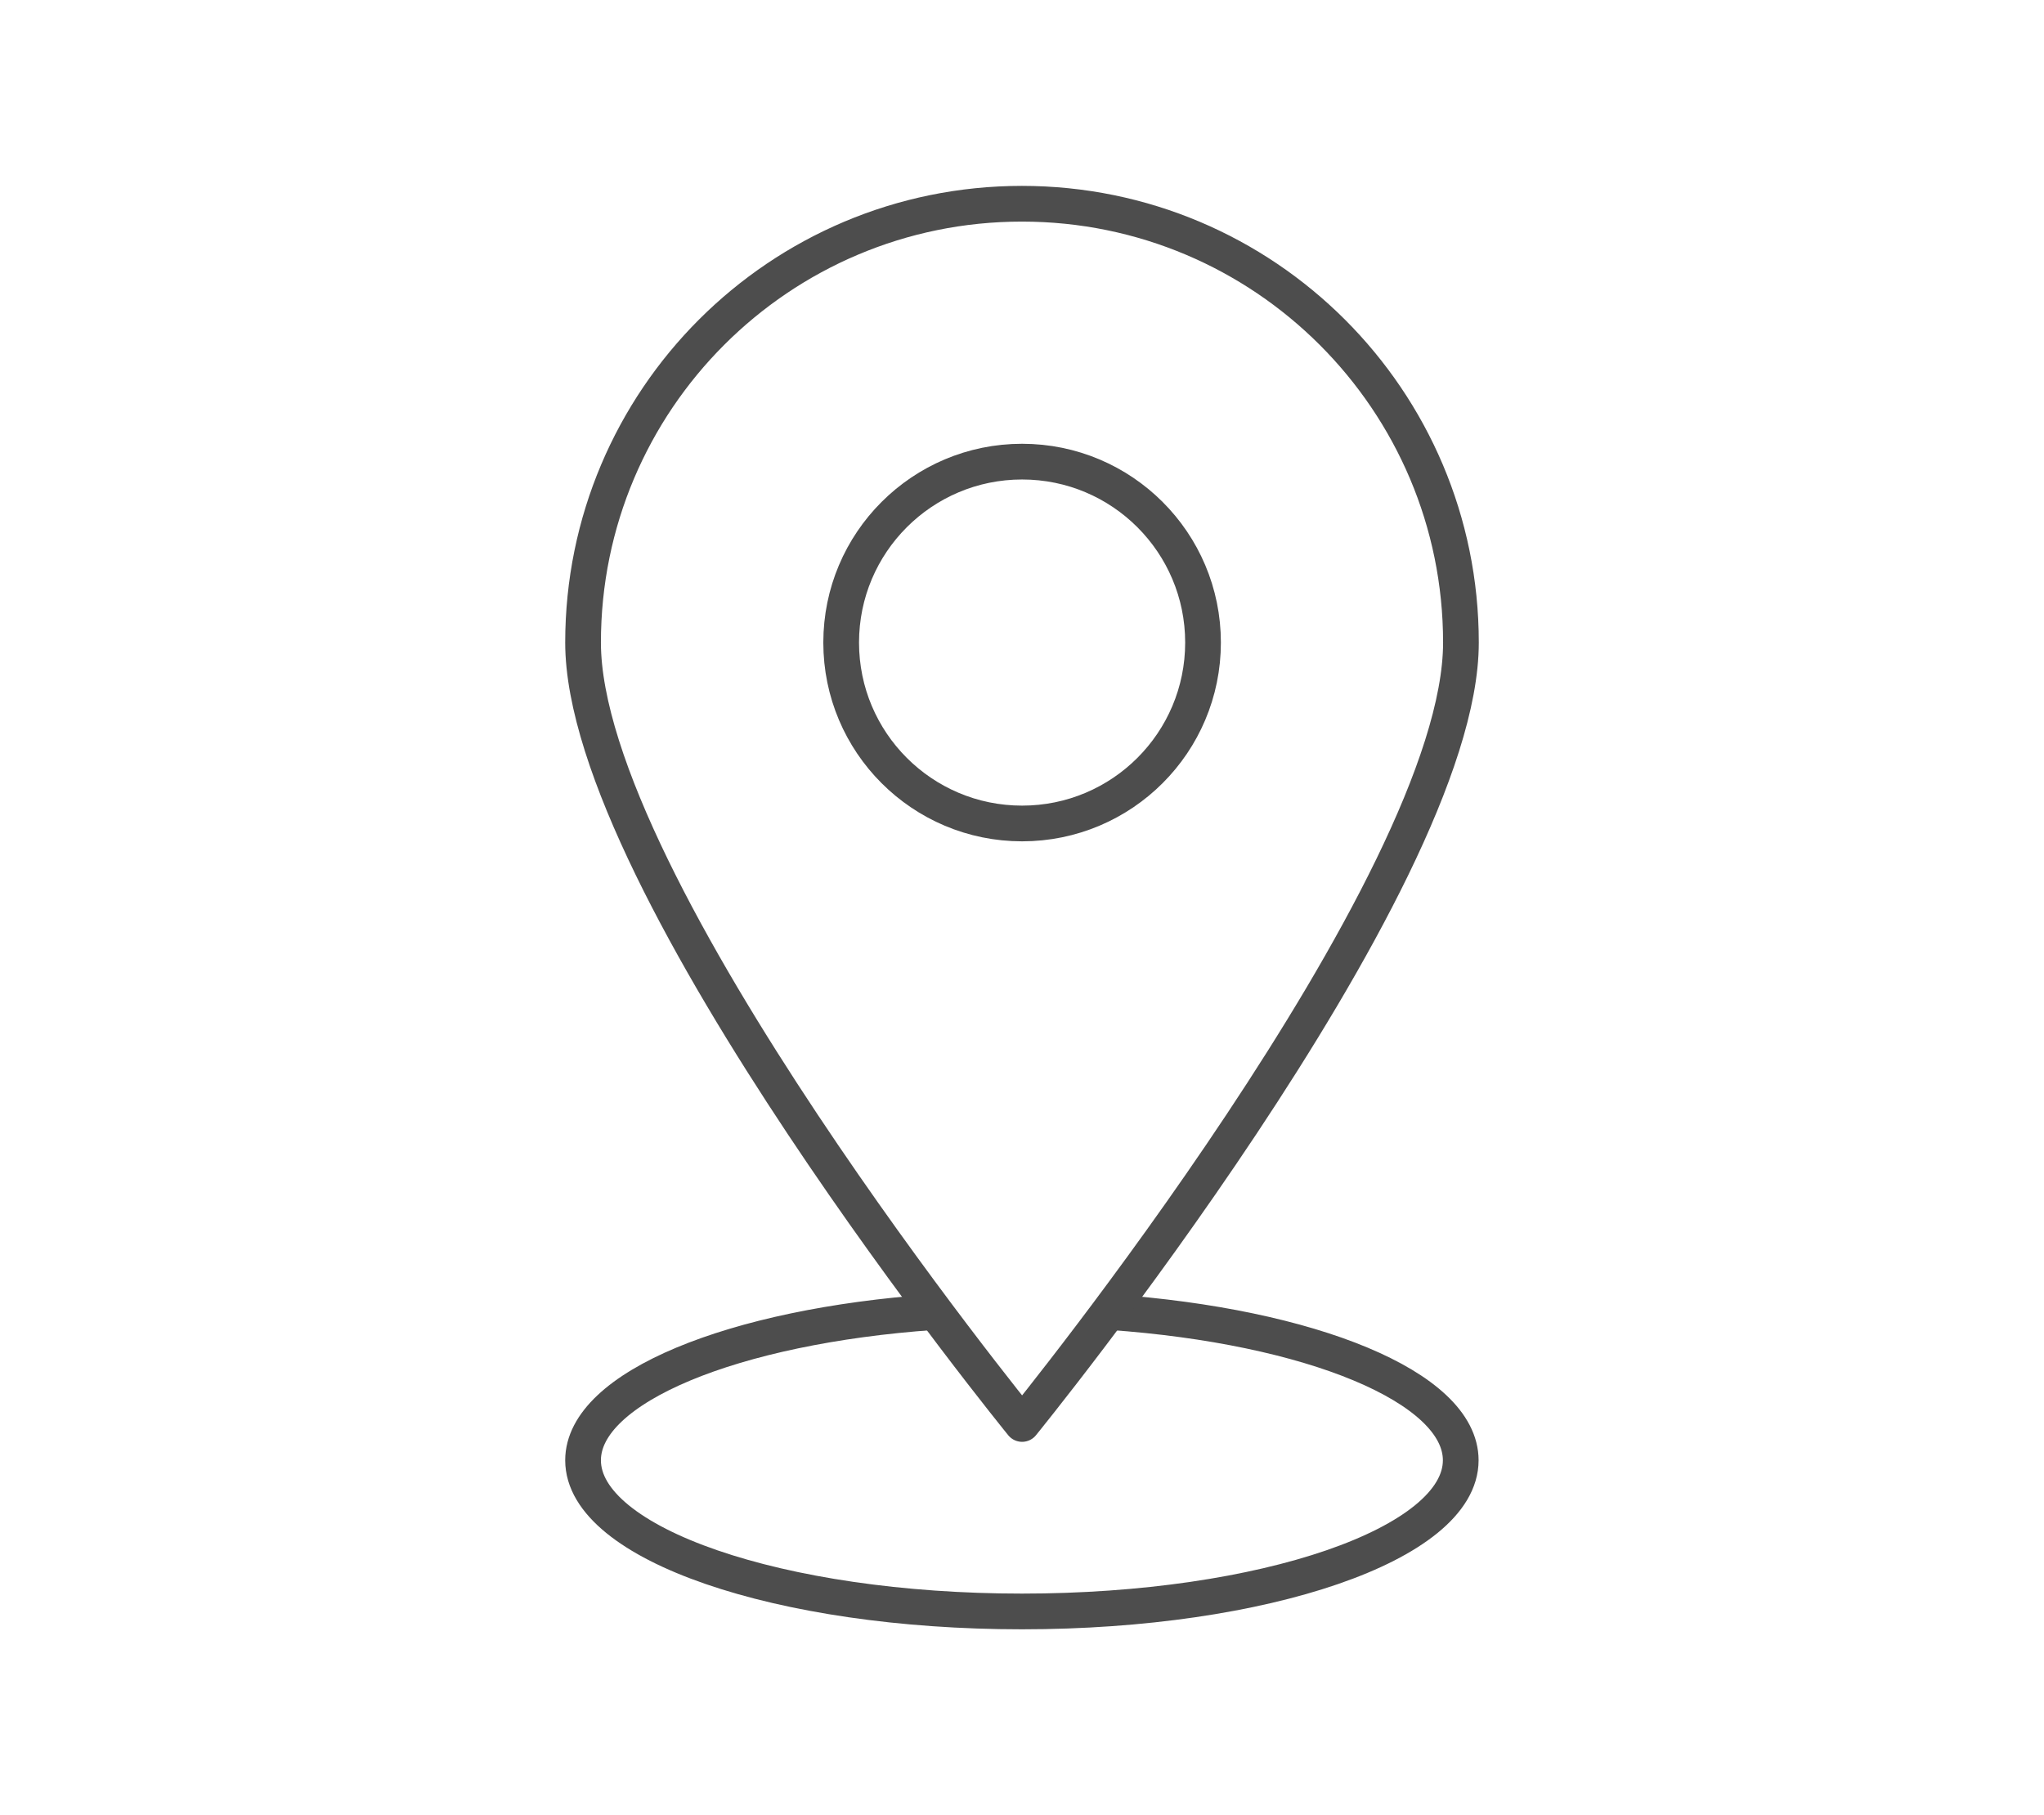<?xml version="1.0" encoding="utf-8"?>
<!-- Generator: Adobe Illustrator 28.0.0, SVG Export Plug-In . SVG Version: 6.00 Build 0)  -->
<svg version="1.1" id="Capa_1" xmlns="http://www.w3.org/2000/svg" xmlns:xlink="http://www.w3.org/1999/xlink" x="0px" y="0px"
	 viewBox="0 0 1030.3 915" style="enable-background:new 0 0 1030.3 915;" xml:space="preserve">
<style type="text/css">
	.st0{fill:none;stroke:#4D4D4D;stroke-width:18;stroke-linecap:round;stroke-linejoin:round;}
</style>
<g>
	<path class="st0" d="M559.7,661.4c100.8,7.1,176.6,37.8,176.6,74.7c0,42.1-99,76.2-221.2,76.2s-221.2-34.1-221.2-76.2
		c0-36.8,75.8-67.6,176.6-74.7"/>
	<circle class="st0" cx="515.2" cy="323.9" r="91.2"/>
	<path class="st0" d="M736.4,323.9c0,122.2-221.2,393.9-221.2,393.9S293.9,446.1,293.9,323.9s99-221.2,221.2-221.2
		S736.4,201.7,736.4,323.9z"/>
</g>
</svg>
